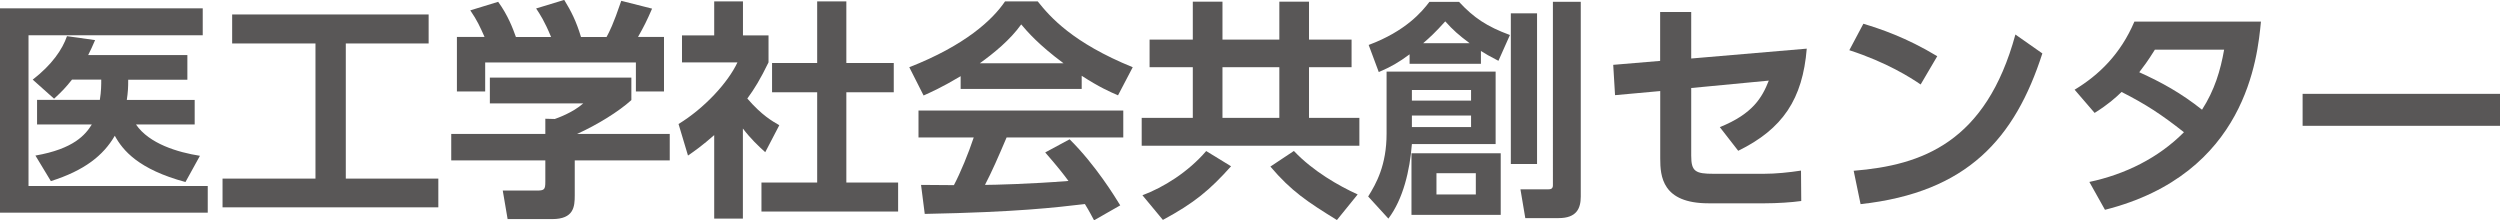 <?xml version="1.0" encoding="UTF-8"?><svg id="_レイヤー_2" xmlns="http://www.w3.org/2000/svg" viewBox="0 0 304.22 26.82"><defs><style>.cls-1{fill:#595757;}</style></defs><g id="_レイヤー_2-2"><path class="cls-1" d="M24.67,1.01v3.28H3.47v18.34h21.81v3.25H0V1.01h24.67ZM23.69,12.15v3h-7.14c1.6,2.35,5.1,3.39,7.78,3.81l-1.76,3.19c-5.71-1.54-7.62-3.84-8.6-5.63-1.4,2.41-3.7,4.23-7.78,5.52l-1.88-3.11c4.68-.81,6.1-2.55,6.86-3.78h-6.66v-3h7.64c.17-1.06.17-1.85.17-2.46h-3.56c-.78.98-1.26,1.48-2.18,2.32l-2.6-2.32c2.35-1.82,3.61-3.67,4.17-5.29l3.42.48c-.31.7-.53,1.23-.84,1.82h12.07v3h-7.2c0,.98-.03,1.51-.17,2.46h8.26Z"/><path class="cls-1" d="M28.25,1.76h23.91v3.53h-10.08v16.44h11.26v3.5h-26.26v-3.5h11.31V5.29h-10.14V1.76Z"/><path class="cls-1" d="M76.83,9.44v2.74c-1.54,1.4-4.17,3.02-6.61,4.12h11.28v3.22h-11.56v4.26c0,1.37-.11,2.88-2.74,2.88h-5.43l-.59-3.47h4.09c.98,0,1.09-.11,1.09-1.09v-2.58h-11.45v-3.22h11.45v-1.85l1.15.03c.31-.11,2.18-.76,3.47-1.9h-11.37v-3.14h17.22ZM58.97,4.51c-.56-1.26-.9-2.02-1.74-3.25l3.39-1.04c1.2,1.65,1.79,3.25,2.16,4.28h4.28c-.81-1.96-1.34-2.74-1.82-3.47l3.42-1.04c.84,1.37,1.46,2.58,2.04,4.51h3.11c.34-.62.81-1.51,1.79-4.4l3.75.95c-.64,1.48-1.01,2.21-1.71,3.44h3.16v6.64h-3.42v-3.53h-18.34v3.53h-3.44v-6.64h3.36Z"/><path class="cls-1" d="M90.41,26.6h-3.5v-10.16c-1.43,1.26-2.38,1.93-3.19,2.49l-1.15-3.84c3.16-1.93,6.02-5.04,7.17-7.5h-6.75v-3.28h3.92V.17h3.5v4.14h3.11v3.28c-.98,2.02-1.71,3.22-2.58,4.4,1.76,2.04,3.02,2.74,3.89,3.25l-1.71,3.28c-.84-.76-1.76-1.62-2.72-2.88v10.98ZM99.43.17h3.56v7.5h5.77v3.56h-5.77v10.98h6.3v3.53h-16.63v-3.53h6.78v-10.98h-5.49v-3.56h5.49V.17Z"/><path class="cls-1" d="M116.9,9.27c-2.24,1.34-3.64,1.96-4.51,2.35l-1.74-3.44c6.8-2.66,10.14-5.77,11.65-8.01h3.98c1.51,1.9,4.26,5.04,11.56,8.01l-1.79,3.42c-.9-.39-2.27-.98-4.42-2.38v1.6h-14.73v-1.54ZM133.14,26.82c-.31-.56-.5-.98-1.12-1.99-3.61.42-8.18.98-19.49,1.2l-.45-3.53c.36,0,3.36.03,4,.03.81-1.54,1.76-3.84,2.41-5.8h-6.72v-3.28h24.92v3.28h-14.2c-1.06,2.49-1.76,4.09-2.63,5.77.9,0,5.57-.11,10.16-.48-.62-.84-1.34-1.76-2.83-3.47l2.97-1.6c3.19,3.16,5.57,7.08,6.16,8.04l-3.19,1.82ZM129.42,7.7c-3.02-2.24-4.42-3.86-5.15-4.73-1.34,1.88-3.33,3.5-5.04,4.73h10.19Z"/><path class="cls-1" d="M164.47,8.18h-5.18v6.16h6.13v3.39h-26.49v-3.39h6.22v-6.16h-5.26v-3.36h5.26V.2h3.61v4.62h6.92V.2h3.61v4.62h5.18v3.36ZM149.8,20.24c-2.58,2.88-4.45,4.45-8.29,6.52l-2.49-3c2.55-.95,5.54-2.8,7.76-5.38l3.02,1.85ZM155.68,8.18h-6.92v6.16h6.92v-6.16ZM162.68,26.77c-3.58-2.21-5.54-3.5-8.09-6.5l2.86-1.9c2.32,2.46,5.49,4.26,7.76,5.29l-2.52,3.11Z"/><path class="cls-1" d="M182,8.71v8.82h-10.19c-.25,3.22-1.06,6.69-2.86,9.07l-2.46-2.69c.98-1.57,2.24-3.81,2.24-7.64v-7.56h13.27ZM180.21,7.76h-8.68v-1.15c-1.32.98-2.24,1.51-3.75,2.16l-1.23-3.3c4.51-1.68,6.5-4.06,7.39-5.24h3.61c1.79,1.93,3.39,3,6.19,4.03l-1.4,3.14c-1.15-.59-1.51-.81-2.13-1.2v1.57ZM182.62,18.65v7.5h-10.86v-7.5h10.86ZM171.81,10.95v1.29h7.2v-1.29h-7.2ZM171.81,14.06v1.4h7.2v-1.4h-7.2ZM178.84,5.26c-1.32-.98-2.04-1.62-2.97-2.66-1.23,1.37-1.88,1.96-2.69,2.66h5.66ZM174.8,21.08v2.58h4.79v-2.58h-4.79ZM187.04,1.62v18.34h-3.19V1.62h3.19ZM192.36.22v23.69c0,1.48-.53,2.63-2.69,2.63h-4.06l-.59-3.5h3.28c.31,0,.67,0,.67-.48V.22h3.39Z"/><path class="cls-1" d="M196.53,11.56l-.22-3.67,5.71-.48V1.46h3.78v5.66l14.06-1.2c-.5,6.13-2.91,9.77-8.34,12.43l-2.24-2.88c4.03-1.62,5.15-3.61,5.96-5.66l-9.44.9v8.23c0,1.93.5,2.21,2.74,2.21h6.08c1.48,0,3.11-.17,4.54-.39l.03,3.7c-1.18.17-2.97.28-4.42.28h-6.86c-5.66,0-5.88-3.3-5.88-5.46v-8.2l-5.49.5Z"/><path class="cls-1" d="M233.72,10.28c-1.23-.84-4.12-2.69-8.68-4.17l1.71-3.22c2.04.62,5.18,1.65,8.99,3.95l-2.02,3.44ZM225.57,20.78c8.32-.67,16.1-3.44,19.68-16.58l3.28,2.3c-3.33,10.33-9.1,16.91-22.12,18.34l-.84-4.06Z"/><path class="cls-1" d="M252.45,10.92c2.97-1.79,5.6-4.34,7.28-8.29h15.4c-.42,4.34-1.76,18.54-18.98,22.9l-1.9-3.39c4.34-.92,8.4-2.91,11.51-6.05-2.77-2.18-4.62-3.39-7.59-4.9-.76.73-1.62,1.51-3.28,2.55l-2.44-2.83ZM262.22,6.05c-.92,1.48-1.37,2.04-1.9,2.74,2.72,1.23,5.07,2.52,7.64,4.56,1.54-2.41,2.24-4.76,2.69-7.31h-8.43Z"/><path class="cls-1" d="M304.22,11.42v3.89h-24.02v-3.89h24.02Z"/></g></svg>